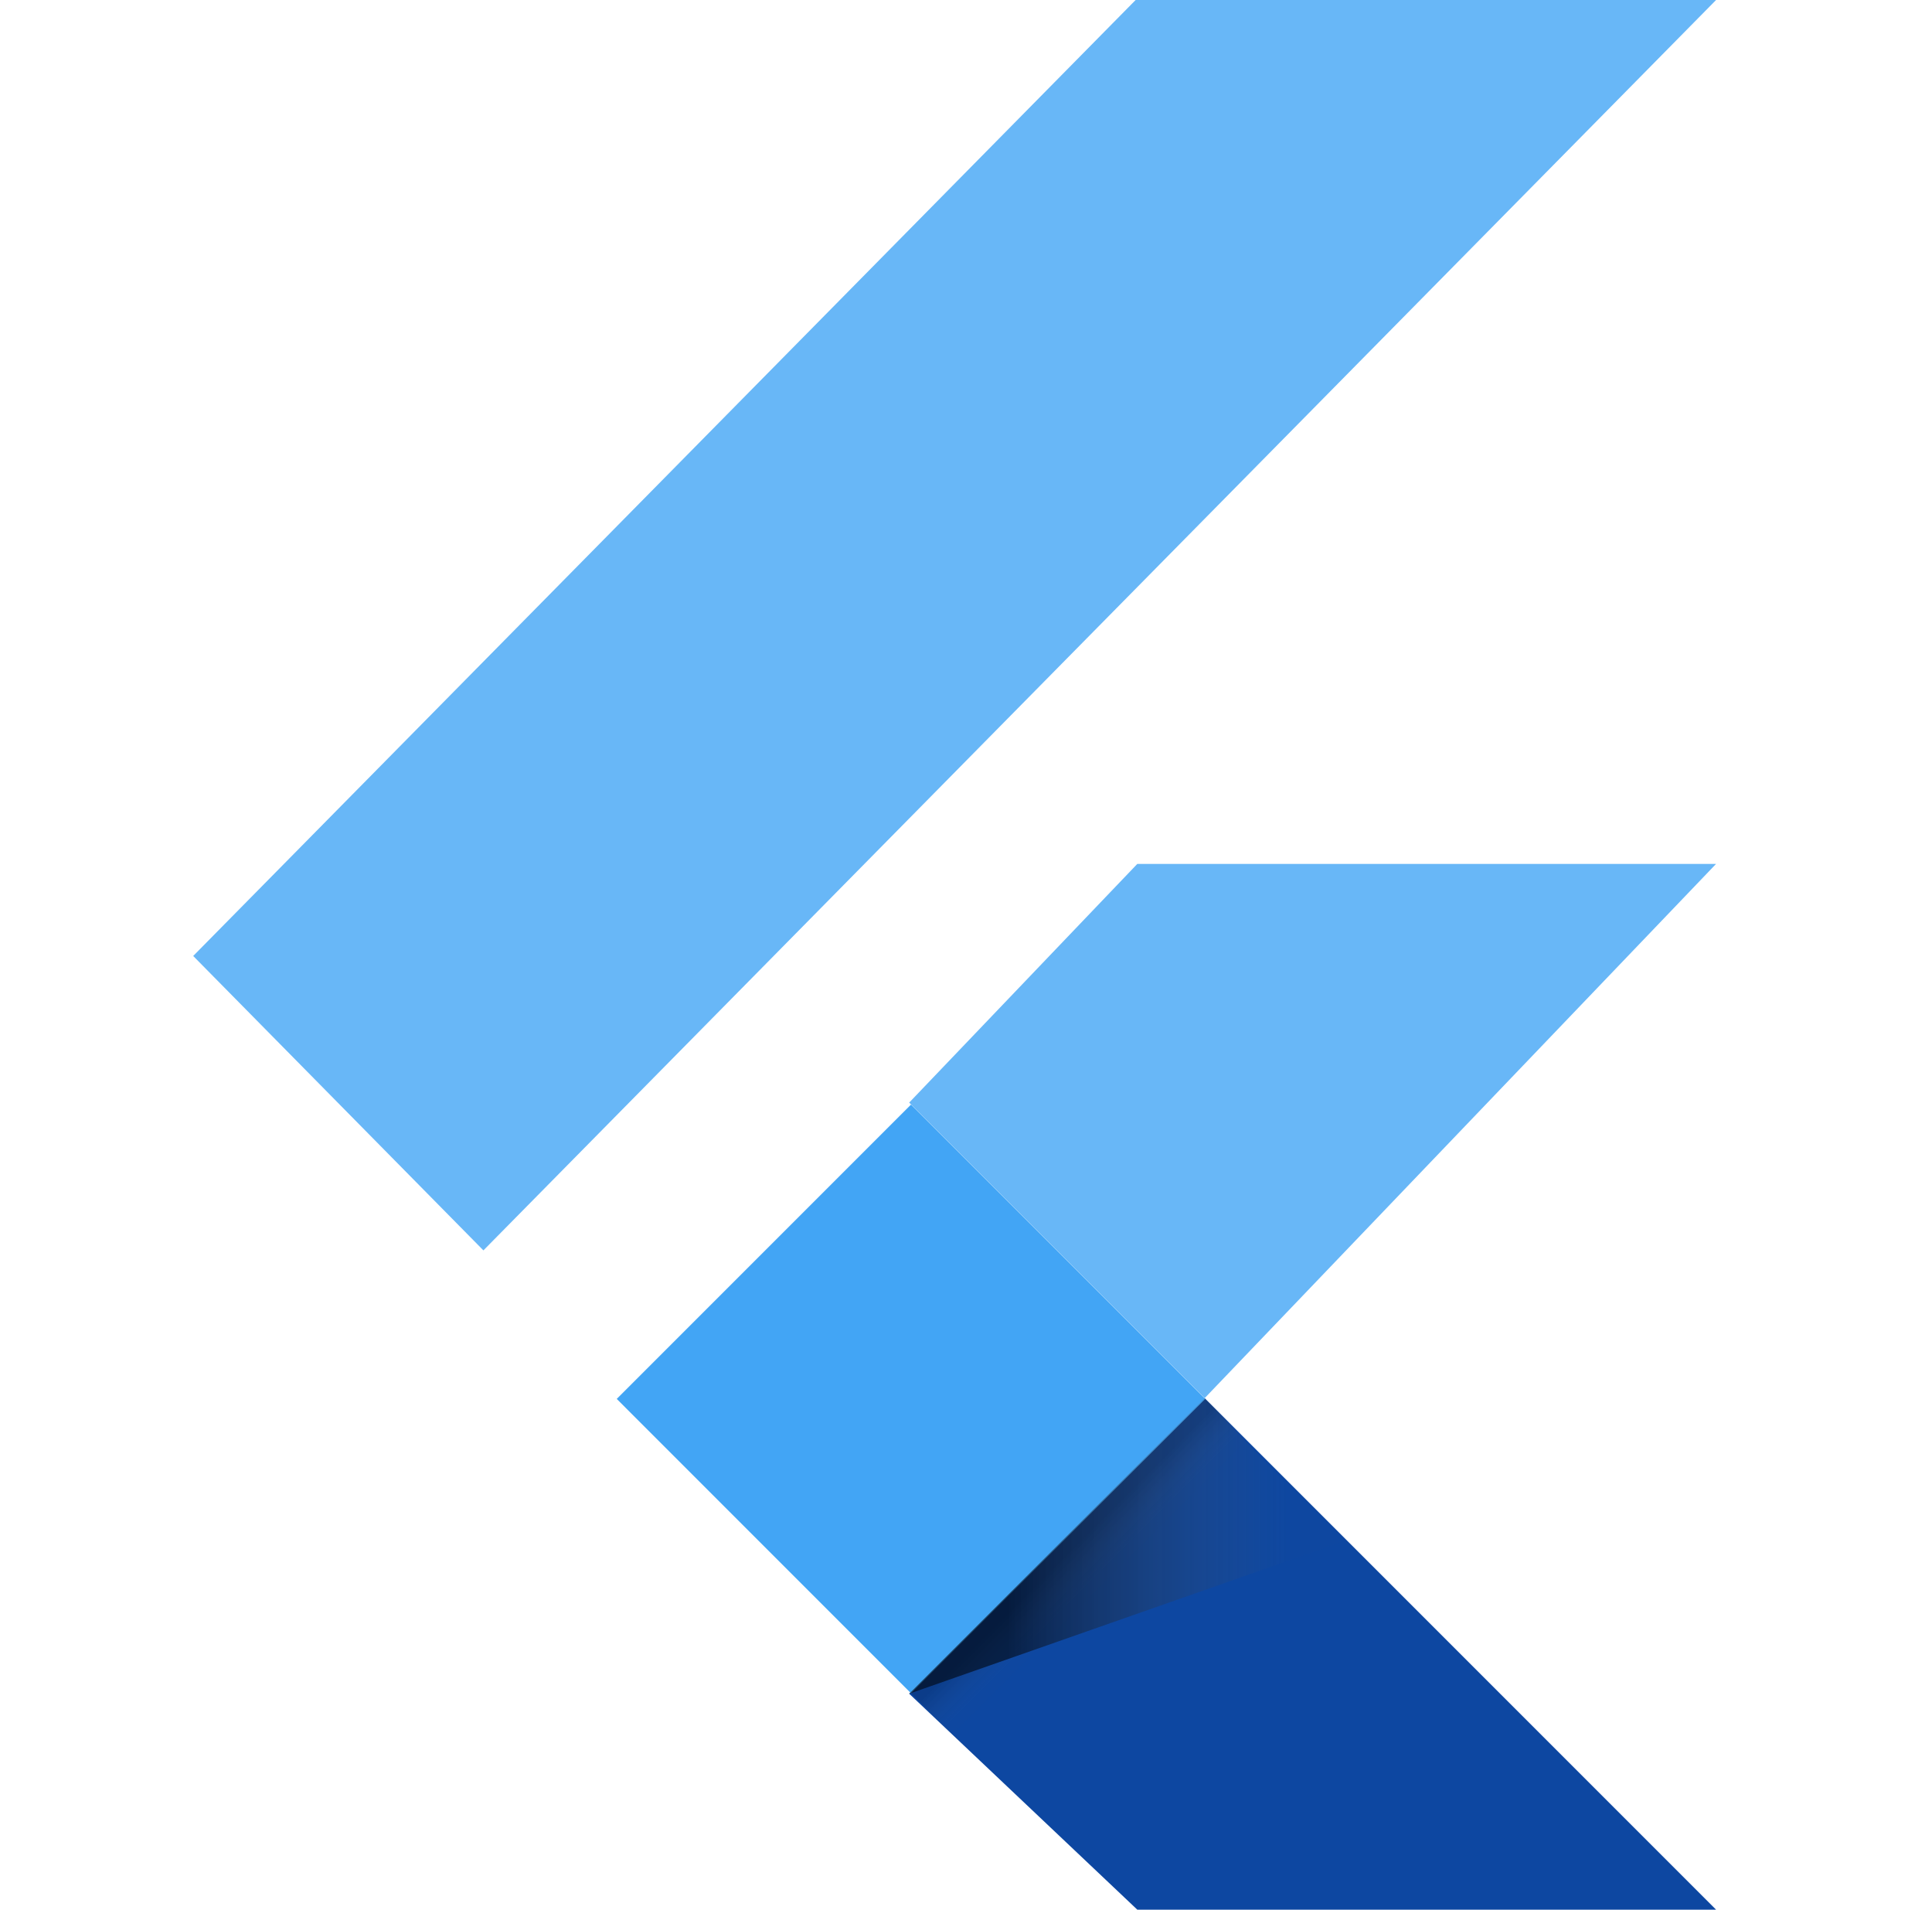<svg width="85" height="84" viewBox="0 0 85 84" fill="none" xmlns="http://www.w3.org/2000/svg"><path d="M21.268 55L8.5 42.05 49.963 0H75.5m0 38H50.037L40 48.5l13 13" fill="#42A5F5" fill-opacity=".8"/><path d="M40 74.5L50.037 84H75.5L53 61.5" fill="#0D47A1"/><path d="M40.08 48.587L27.134 61.533 40.08 74.48l12.946-12.946L40.08 48.587z" fill="#42A5F5"/><path d="M53.026 61.533L40.08 74.48l1.807 1.807L54.834 63.34l-1.808-1.807z" fill="url(#a)"/><path d="M40 74.5l19-6.663-6-6.337" fill="url(#b)"/><defs><linearGradient id="a" x1="40.08" y1="74.48" x2="41.887" y2="76.287" gradientUnits="userSpaceOnUse"><stop offset=".2" stop-opacity=".15"/><stop offset=".85" stop-color="#616161" stop-opacity=".01"/></linearGradient><linearGradient id="b" x1="40.5" y1="62" x2="59.5" y2="62" gradientUnits="userSpaceOnUse"><stop offset=".2" stop-opacity=".55"/><stop offset=".85" stop-color="#616161" stop-opacity=".01"/></linearGradient></defs></svg>